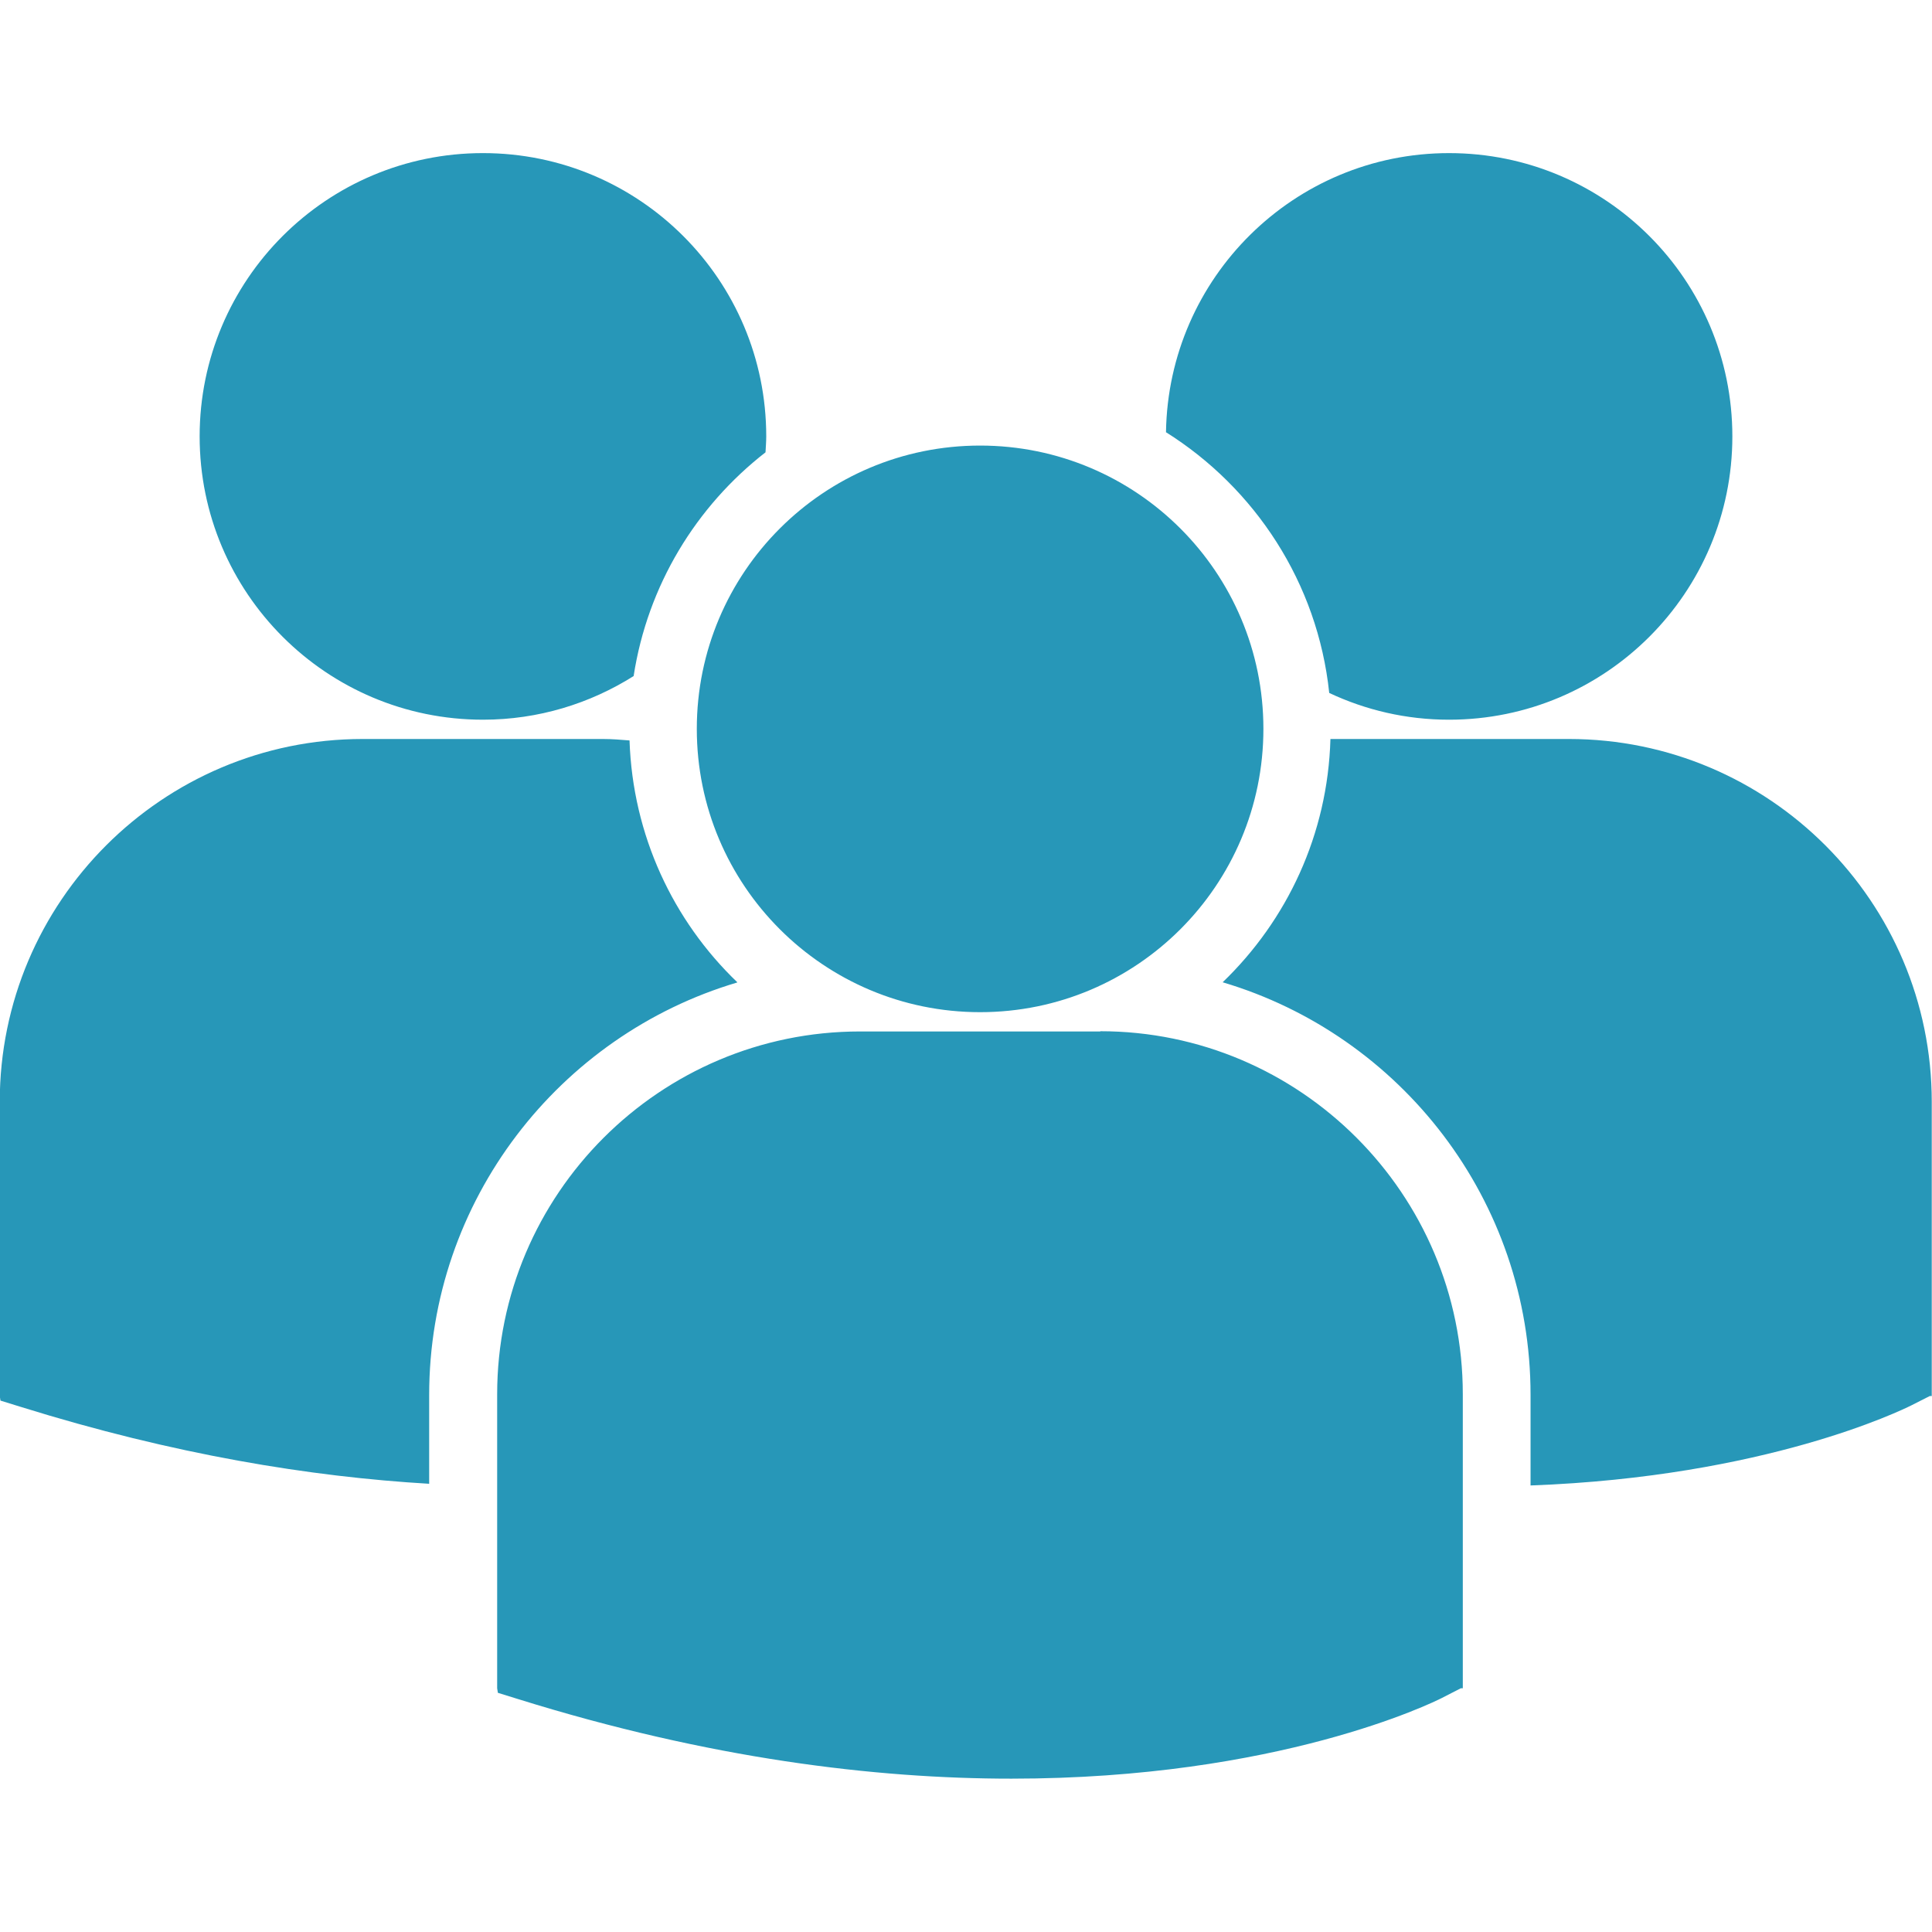 <?xml version="1.0" encoding="UTF-8"?> <svg xmlns="http://www.w3.org/2000/svg" id="Capa_1" viewBox="0 0 80.13 80.13"><defs><style>.cls-1{fill:#2797b8;stroke-width:0px;}</style></defs><path class="cls-1" d="m48.35,17.92c3.7,2.32,6.3,6.25,6.78,10.82,1.51.71,3.19,1.11,4.97,1.11,6.49,0,11.75-5.26,11.75-11.75s-5.26-11.75-11.75-11.75c-6.43,0-11.64,5.17-11.74,11.57Zm-7.7,24.06c6.49,0,11.75-5.26,11.75-11.75s-5.26-11.75-11.75-11.75-11.75,5.26-11.75,11.75,5.26,11.75,11.75,11.75Zm4.99.8h-9.97c-8.3,0-15.05,6.75-15.05,15.05v12.19l.03.19.84.26c7.92,2.47,14.8,3.3,20.46,3.3,11.06,0,17.47-3.15,17.86-3.35l.78-.4h.08v-12.2c0-8.3-6.75-15.05-15.04-15.05Zm19.44-12.13h-9.9c-.11,3.96-1.8,7.52-4.47,10.09,7.38,2.19,12.77,9.03,12.77,17.11v3.76c9.77-.36,15.4-3.13,15.77-3.31l.79-.4h.08v-12.2c0-8.3-6.75-15.05-15.05-15.05Zm-45.05-.8c2.3,0,4.44-.67,6.25-1.81.58-3.76,2.59-7.04,5.47-9.28.01-.22.03-.44.03-.66,0-6.49-5.26-11.75-11.75-11.75s-11.75,5.26-11.75,11.75,5.26,11.75,11.75,11.75Zm10.55,10.89c-2.66-2.55-4.34-6.1-4.47-10.03-.37-.03-.73-.06-1.1-.06h-9.97c-8.3,0-15.05,6.75-15.05,15.05v12.2l.03.19.84.26c6.35,1.98,12.02,2.9,16.94,3.19v-3.68c0-8.08,5.4-14.92,12.77-17.11Z"></path></svg> 